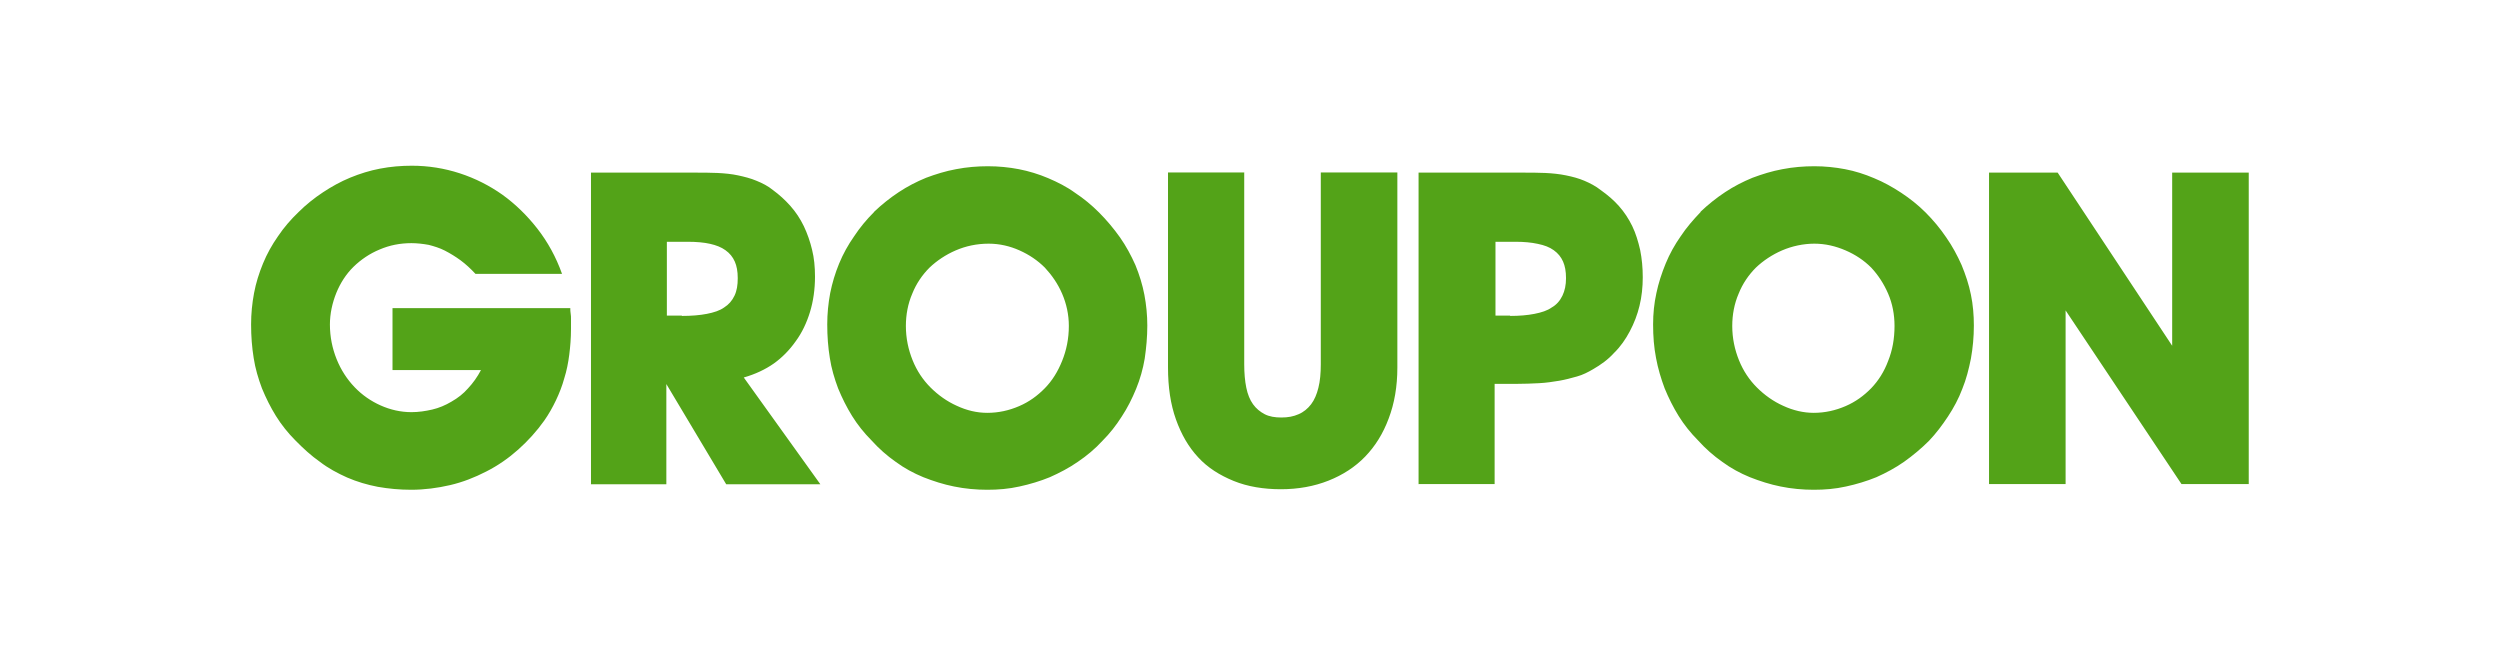 <?xml version="1.0" encoding="UTF-8"?>
<svg id="Layer_1" data-name="Layer 1" xmlns="http://www.w3.org/2000/svg" viewBox="0 0 144.97 38">
  <defs>
    <style>
      .cls-1 {
        fill: #53a318;
        stroke-width: 0px;
      }
    </style>
  </defs>
  <path class="cls-1" d="m33.11,19.1c0,.5-.04,1-.1,1.47s-.15.93-.29,1.37c-.12.44-.29.87-.48,1.27s-.42.81-.68,1.18c-.44.62-.95,1.18-1.51,1.68s-1.18.93-1.85,1.27c-.68.35-1.37.62-2.1.79s-1.49.27-2.26.27c-.66,0-1.31-.06-1.93-.17-.62-.12-1.2-.29-1.78-.54-.56-.25-1.1-.54-1.58-.91-.5-.35-.96-.77-1.43-1.25-.42-.42-.81-.91-1.12-1.41-.31-.5-.58-1.04-.81-1.6-.21-.56-.39-1.16-.48-1.76-.1-.62-.15-1.25-.15-1.95,0-.62.06-1.22.17-1.81s.29-1.16.52-1.72.52-1.08.87-1.58c.35-.52.75-.98,1.2-1.41.42-.42.91-.81,1.41-1.14.5-.33,1.02-.62,1.58-.85.56-.23,1.14-.41,1.72-.52.62-.12,1.24-.17,1.85-.17.96,0,1.89.15,2.78.44s1.72.71,2.47,1.24c.75.54,1.43,1.2,2.03,1.97s1.08,1.64,1.43,2.62h-5.02c-.29-.31-.56-.56-.87-.79-.29-.21-.58-.39-.91-.56-.29-.15-.62-.25-.93-.33-.33-.06-.68-.1-1-.1-.66,0-1.27.12-1.85.37-.56.23-1.08.58-1.51,1s-.77.95-1,1.52-.37,1.2-.37,1.83c0,.71.14,1.39.39,2.01.25.62.6,1.16,1.04,1.62.44.46.95.81,1.51,1.06s1.16.39,1.79.39c.41,0,.81-.06,1.2-.15s.77-.25,1.12-.46c.37-.21.69-.46.96-.77.29-.31.54-.66.75-1.06h-5.13v-3.59h10.31c0,.1,0,.21.02.31s.02.21.02.31c0,0,0,.62,0,.62Zm1.16,8.97V10.01h6c.46,0,.91,0,1.33.02s.83.06,1.2.14c.37.08.73.17,1.06.31.35.14.68.31.96.54.37.27.71.58,1.02.93s.56.73.77,1.16c.21.44.37.91.48,1.37.12.48.17,1,.17,1.56,0,.73-.1,1.43-.29,2.05s-.46,1.2-.83,1.7c-.35.5-.79.95-1.27,1.29-.5.35-1.08.62-1.74.81l4.44,6.19h-5.46l-3.47-5.81v5.81h-4.38Zm5.27-9.75c.56,0,1.04-.04,1.45-.12s.75-.19,1-.37c.27-.17.46-.39.6-.68s.19-.62.19-1.02-.06-.71-.17-.96c-.12-.27-.29-.48-.54-.66s-.54-.29-.89-.37-.79-.12-1.29-.12h-1.22v4.28h.87Zm11.15-6.04c.44-.42.93-.81,1.43-1.14.5-.33,1.02-.6,1.58-.83.56-.21,1.14-.39,1.74-.5.62-.12,1.24-.17,1.85-.17s1.22.06,1.79.17,1.16.29,1.7.52,1.08.5,1.56.85c.5.33.96.71,1.39,1.14.44.44.85.93,1.22,1.45.35.5.64,1.04.89,1.6.23.56.41,1.14.52,1.72s.17,1.18.17,1.79c0,.66-.06,1.29-.15,1.91-.1.6-.27,1.2-.5,1.76s-.5,1.1-.83,1.6c-.33.52-.69.98-1.12,1.41-.42.46-.91.87-1.43,1.22-.5.35-1.06.64-1.62.89-.56.23-1.16.41-1.76.54-.62.14-1.24.19-1.87.19s-1.31-.06-1.93-.19c-.6-.12-1.2-.31-1.78-.54-.56-.23-1.1-.52-1.6-.89-.5-.35-.98-.77-1.41-1.25-.42-.42-.81-.91-1.12-1.41-.31-.5-.58-1.04-.81-1.6-.21-.56-.39-1.16-.48-1.76-.1-.62-.15-1.25-.15-1.95,0-.62.06-1.22.17-1.81.12-.6.29-1.16.52-1.72s.52-1.08.87-1.58c.33-.5.71-.96,1.16-1.41h0Zm6.56,11.66c.66,0,1.27-.14,1.85-.39s1.06-.6,1.49-1.04.75-.96,1-1.58c.25-.62.39-1.29.39-2.03,0-.66-.14-1.29-.39-1.87s-.6-1.08-1-1.51c-.42-.42-.91-.75-1.47-1-.56-.25-1.16-.39-1.79-.39-.69,0-1.33.14-1.91.39s-1.1.6-1.52,1c-.42.42-.77.93-1,1.51-.25.58-.37,1.22-.37,1.87,0,.71.14,1.37.39,1.99.25.62.6,1.14,1.04,1.58.44.44.96.81,1.52,1.06.58.27,1.16.41,1.78.41h0Zm14.9-13.93v11.12c0,.5.04.96.12,1.35s.21.71.39.96.41.44.68.58.6.19.96.19c.39,0,.71-.06,1-.19.29-.12.54-.33.73-.58s.33-.58.42-.95c.1-.39.14-.85.14-1.37v-11.12h4.44v11.31c0,1.1-.17,2.08-.5,2.95-.33.89-.79,1.62-1.37,2.22s-1.29,1.06-2.12,1.39-1.76.5-2.76.5-1.93-.15-2.74-.48-1.51-.77-2.06-1.37c-.56-.6-.98-1.33-1.29-2.2s-.46-1.87-.46-3.01v-11.31h4.44Zm10.11,18.06V10.01h6c.48,0,.93,0,1.35.02.41.02.81.06,1.2.14.39.08.73.17,1.06.31s.66.31.95.54c.41.29.77.6,1.06.93.31.35.56.73.77,1.16s.35.91.46,1.39c.1.5.15,1.02.15,1.58s-.06,1.14-.19,1.66c-.12.5-.31,1-.56,1.47s-.54.89-.91,1.25c-.35.39-.77.69-1.22.95-.29.17-.6.33-.93.42-.35.1-.69.19-1.04.25-.37.06-.75.12-1.16.14s-.85.04-1.33.04h-1.25v5.81h-4.42v.02Zm5.31-9.75c.54,0,1-.04,1.41-.12.41-.08.75-.19,1-.37.27-.15.48-.39.62-.68s.21-.62.21-1.02-.06-.71-.17-.96c-.12-.27-.29-.48-.54-.66s-.54-.29-.93-.37c-.37-.08-.79-.12-1.27-.12h-1.18v4.28h.85Zm11.04-6.04c.44-.42.93-.81,1.43-1.14.5-.33,1.02-.6,1.58-.83.56-.21,1.14-.39,1.74-.5.62-.12,1.24-.17,1.85-.17s1.2.06,1.78.17,1.14.29,1.68.52c.56.23,1.08.52,1.58.85.5.33.98.71,1.41,1.14.44.44.85.93,1.2,1.45.35.5.64,1.04.89,1.6.23.56.42,1.12.54,1.72.12.58.17,1.18.17,1.79,0,.66-.06,1.29-.17,1.91-.12.6-.27,1.2-.5,1.76-.21.56-.5,1.1-.83,1.6-.33.5-.69.98-1.1,1.41-.44.44-.93.85-1.45,1.22-.5.35-1.04.64-1.6.89-.56.23-1.16.41-1.76.54-.62.14-1.24.19-1.87.19s-1.31-.06-1.93-.19c-.6-.12-1.2-.31-1.78-.54-.56-.23-1.1-.52-1.6-.89-.5-.35-.98-.77-1.41-1.25-.42-.42-.81-.91-1.12-1.41-.31-.5-.58-1.04-.81-1.6-.21-.56-.39-1.16-.5-1.76-.12-.62-.17-1.25-.17-1.95,0-.62.06-1.22.19-1.81.12-.58.31-1.16.54-1.72.23-.56.52-1.08.87-1.58.33-.5.73-.96,1.16-1.41h0Zm6.56,11.66c.66,0,1.27-.14,1.85-.39s1.06-.6,1.49-1.04c.42-.44.75-.96.98-1.58.25-.62.37-1.29.37-2.03,0-.66-.12-1.29-.37-1.87-.25-.58-.58-1.08-.98-1.51-.42-.42-.91-.75-1.49-1-.58-.25-1.18-.39-1.81-.39s-1.29.14-1.87.39-1.1.6-1.52,1c-.42.42-.77.93-1,1.51-.25.58-.37,1.22-.37,1.87,0,.71.14,1.37.39,1.99.25.62.6,1.14,1.04,1.58.44.44.96.81,1.52,1.06.58.27,1.18.41,1.78.41h0Zm10.17,4.13V10.01h3.98l6.64,10.04v-10.04h4.44v18.06h-3.9l-6.72-10.07v10.07h-4.44Z"/>
</svg>